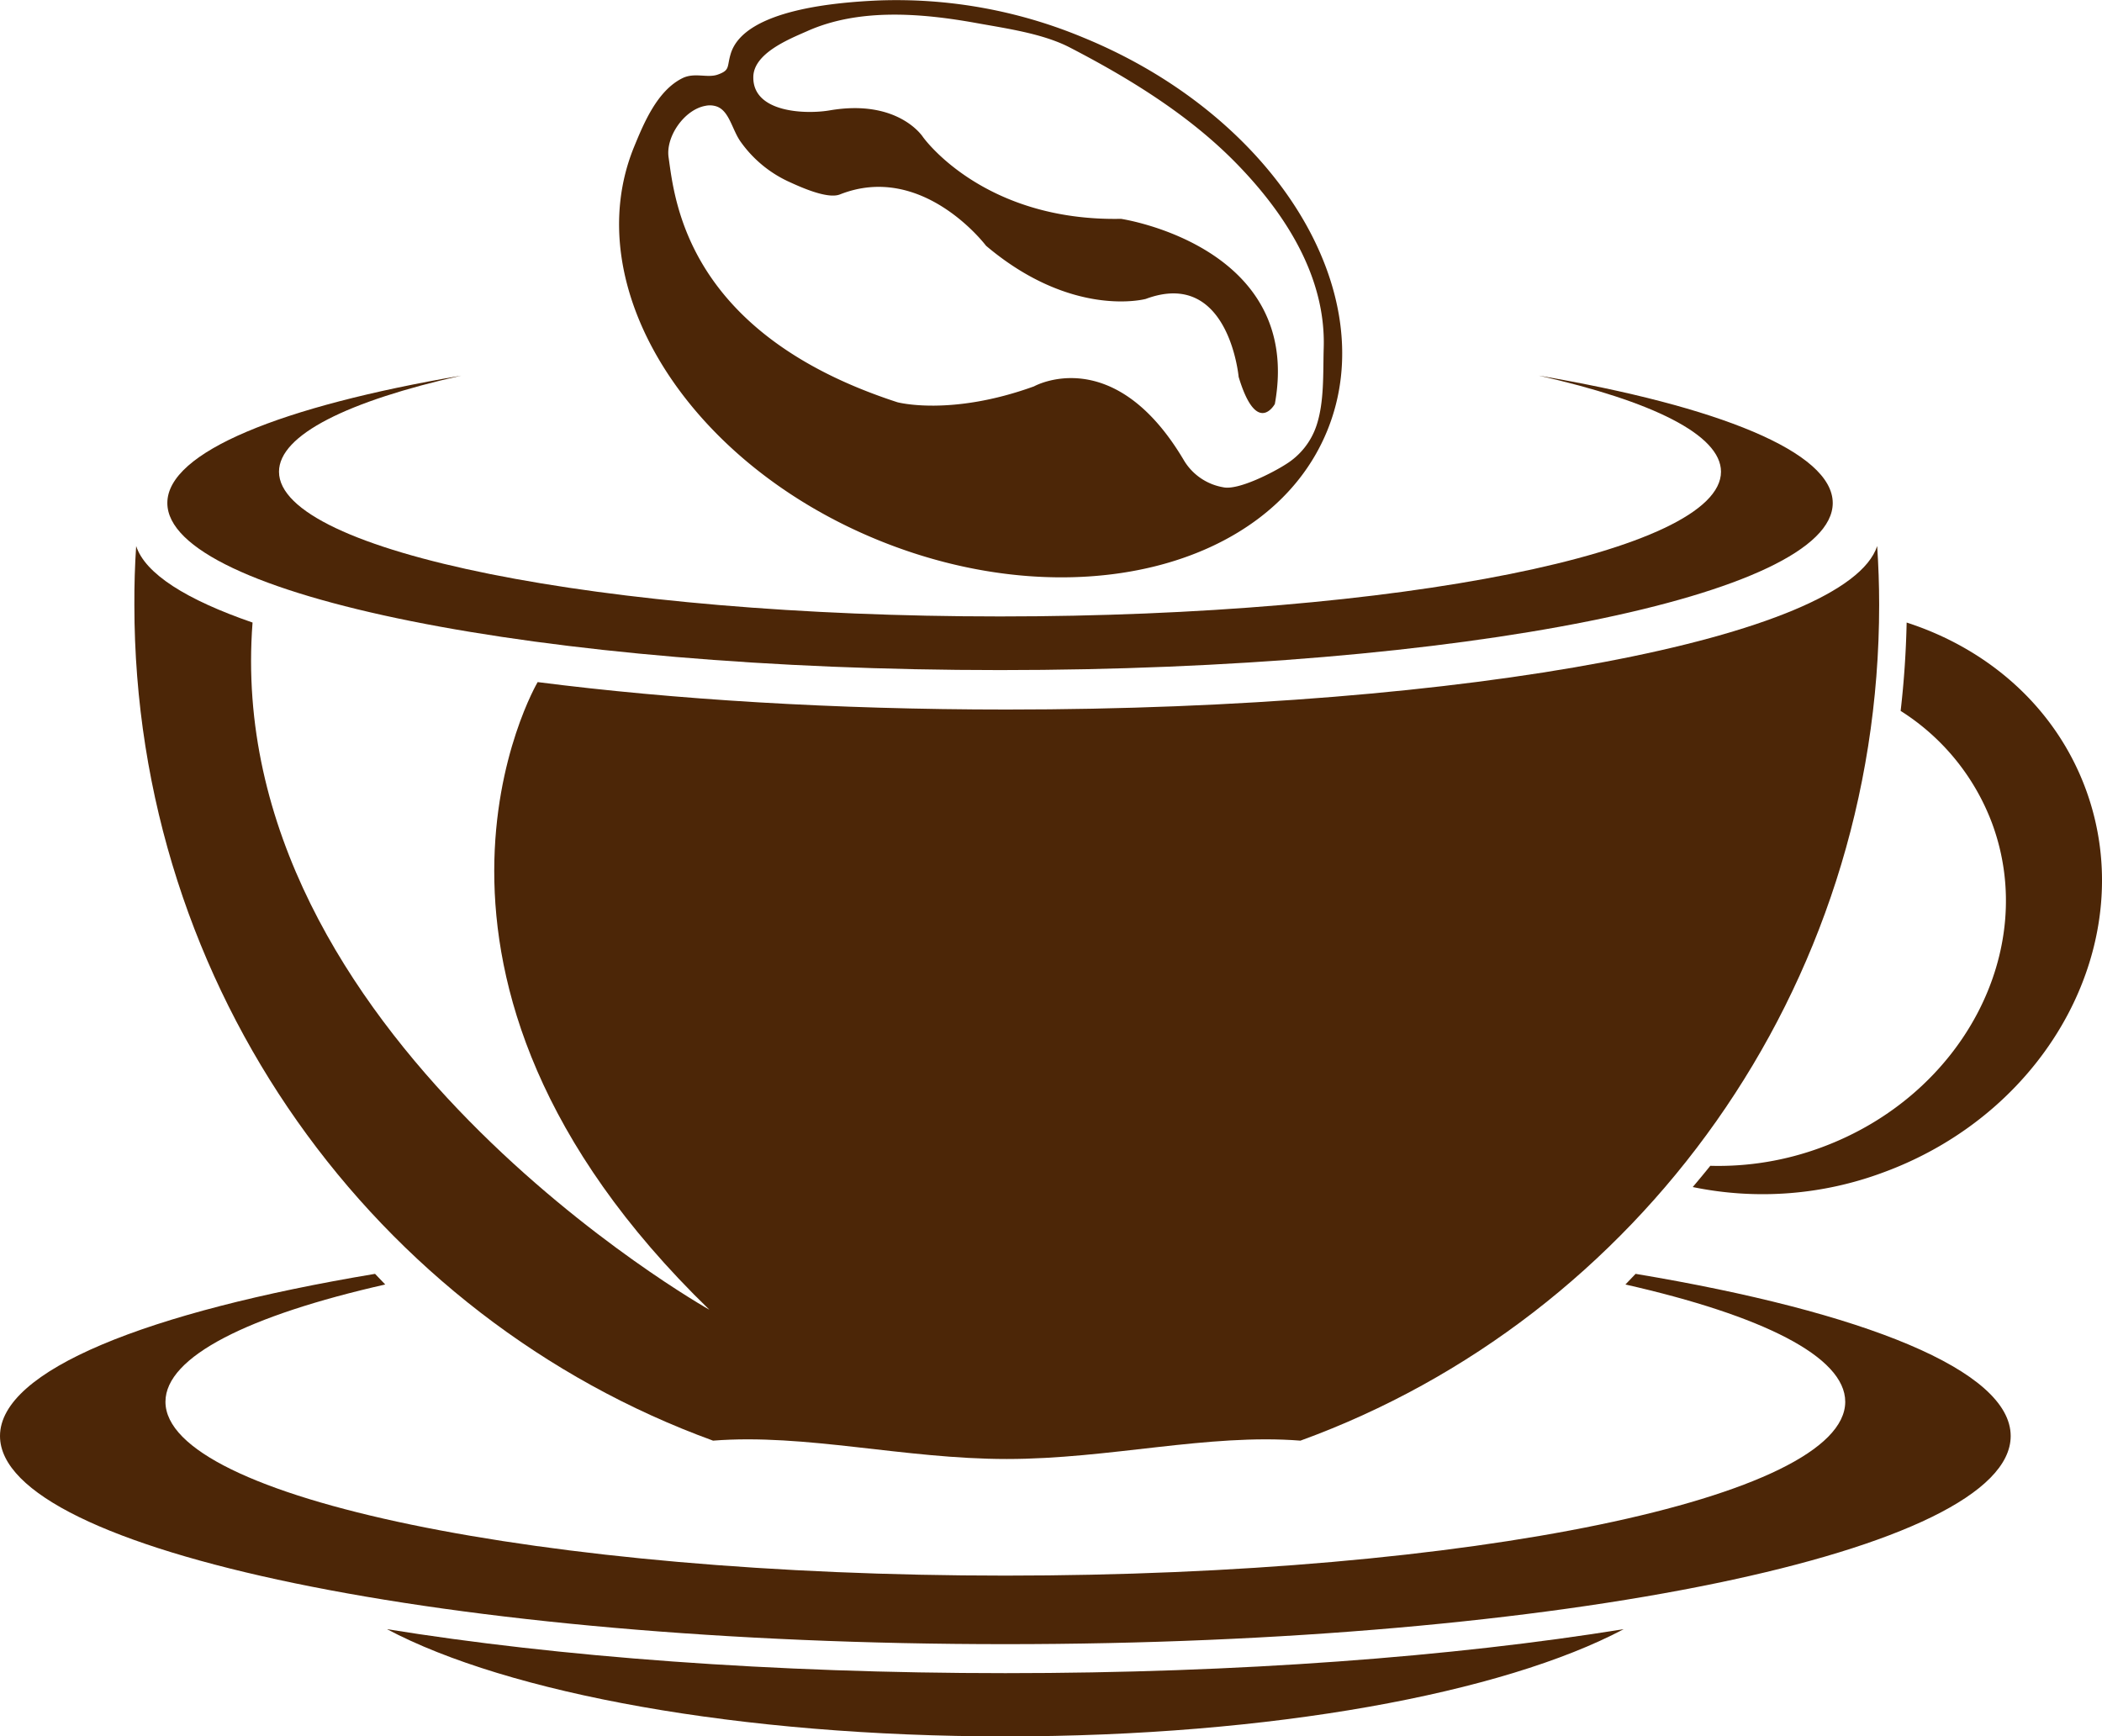 <svg id="coffee_logo_bundle" data-name="coffee logo bundle" xmlns="http://www.w3.org/2000/svg" viewBox="0 0 444.28 367.05"><defs><style>.cls-1{fill:#4c2607;}</style></defs><g id="coffee_3" data-name="coffee 3"><g id="coffee"><g id="coffee-2" data-name="coffee"><path class="cls-1" d="M631.9,1595a102.55,102.55,0,0,0-43.44-7.87c-8,.37-28.24,1.74-31.15,11.25-.86,2.81-.07,3.47-2.75,4.42-2.23.79-4.92-.53-7.51.78-5.25,2.64-8.06,9.35-10.16,14.47-12,29.31,11,66.53,51.48,83.11s83,6.27,95-23.05S672.35,1611.6,631.9,1595Zm50.74,65.6c-.16,5.25.15,11.35-1.52,16.37a15.28,15.28,0,0,1-6.43,8.17c-2.65,1.72-10.15,5.61-13.31,4.89a12.05,12.05,0,0,1-8.24-5.61c-14.85-25.19-31.72-15.72-31.72-15.72-17.63,6.39-28.88,3.36-28.88,3.36-44.57-14.48-47.07-42.71-48.37-51.8-.62-4.35,3.33-10.07,7.8-10.86a4.44,4.44,0,0,1,2.43.16c2.67,1,3.21,5,5.08,7.54a25.58,25.58,0,0,0,9.91,8.25c2.31,1.06,8.29,3.86,11,2.78,17.49-6.92,30.88,10.85,30.88,10.85,18.29,15.47,33.76,11.24,33.76,11.24,17.54-6.53,19.63,16.48,19.63,16.48,3.83,12.71,7.65,5.73,7.65,5.73,6.07-33.41-32.52-39.14-32.52-39.14-29.25.57-41.86-17.31-41.86-17.31s-5.17-8.1-19.69-5.62c-5,.86-16.23.54-16.16-7,0-5,7.41-8,11.28-9.7,11.06-5,24.44-3.84,36.09-1.72,6.19,1.12,13.86,2.19,19.53,5.13,12.58,6.51,25.23,14.29,35.18,24.48C674.44,1632.07,683.12,1645.45,682.64,1660.61Z" transform="translate(-402.86 -1587.03)"/><path class="cls-1" d="M728.09,1666.43c23.95,5.4,38.52,12.52,38.52,20.32,0,16.9-68.23,30.59-152.39,30.59s-152.39-13.69-152.39-30.59c0-7.8,14.56-14.92,38.52-20.32-38,6.48-62.12,16.14-62.12,26.93,0,19.51,78.79,35.32,176,35.32s176-15.81,176-35.32C790.21,1682.57,766.09,1672.91,728.09,1666.43Z" transform="translate(-402.86 -1587.03)"/><path class="cls-1" d="M843.72,1753.89c-6.36-17.29-20.56-29.67-37.87-35.26q-.2,9.46-1.27,18.68a48,48,0,0,1,19.36,23.85c9.87,26.83-6.31,57.46-36.13,68.43a62.57,62.57,0,0,1-23.46,3.88c-1.22,1.52-2.45,3-3.71,4.49a73,73,0,0,0,40.33-3.11C836.25,1821.87,855.39,1785.62,843.72,1753.89Z" transform="translate(-402.86 -1587.03)"/><path class="cls-1" d="M431.64,1702.46c1.91,5.87,10.64,11.36,24.6,16.17-6.72,87.17,96.56,145.27,96.56,145.27-72.86-70.63-36.31-132.67-36.3-132.68,28.62,3.67,62.63,5.8,99.12,5.8,97.73,0,177.7-15.26,184-34.56.27,4.1.42,8.23.42,12.4,0,81.46-51,150.77-122.32,176.71-19.49-1.54-40.37,3.88-62.07,3.88s-42.59-5.42-62.08-3.88c-71.29-25.94-122.31-95.25-122.31-176.71Q431.23,1708.61,431.64,1702.46Z" transform="translate(-402.86 -1587.03)"/><path class="cls-1" d="M748.56,1856.31c-.71.76-1.42,1.51-2.15,2.25,28.85,6.54,46.46,15.23,46.46,24.79,0,20.3-79.48,36.75-177.52,36.75s-177.52-16.45-177.52-36.75c0-9.56,17.61-18.25,46.45-24.79-.72-.74-1.44-1.49-2.15-2.25-48.33,8.07-79.27,20.42-79.27,34.28,0,24.3,95.13,44,212.49,44s212.49-19.69,212.49-44C827.84,1876.73,796.9,1864.38,748.56,1856.31Z" transform="translate(-402.86 -1587.03)"/><path class="cls-1" d="M615.35,1940.72c-49.29,0-94.65-3.47-130.7-9.3,25.49,13.52,74.47,22.67,130.7,22.67s105.2-9.15,130.7-22.67C710,1937.25,664.63,1940.72,615.35,1940.72Z" transform="translate(-402.86 -1587.03)"/></g></g></g></svg>